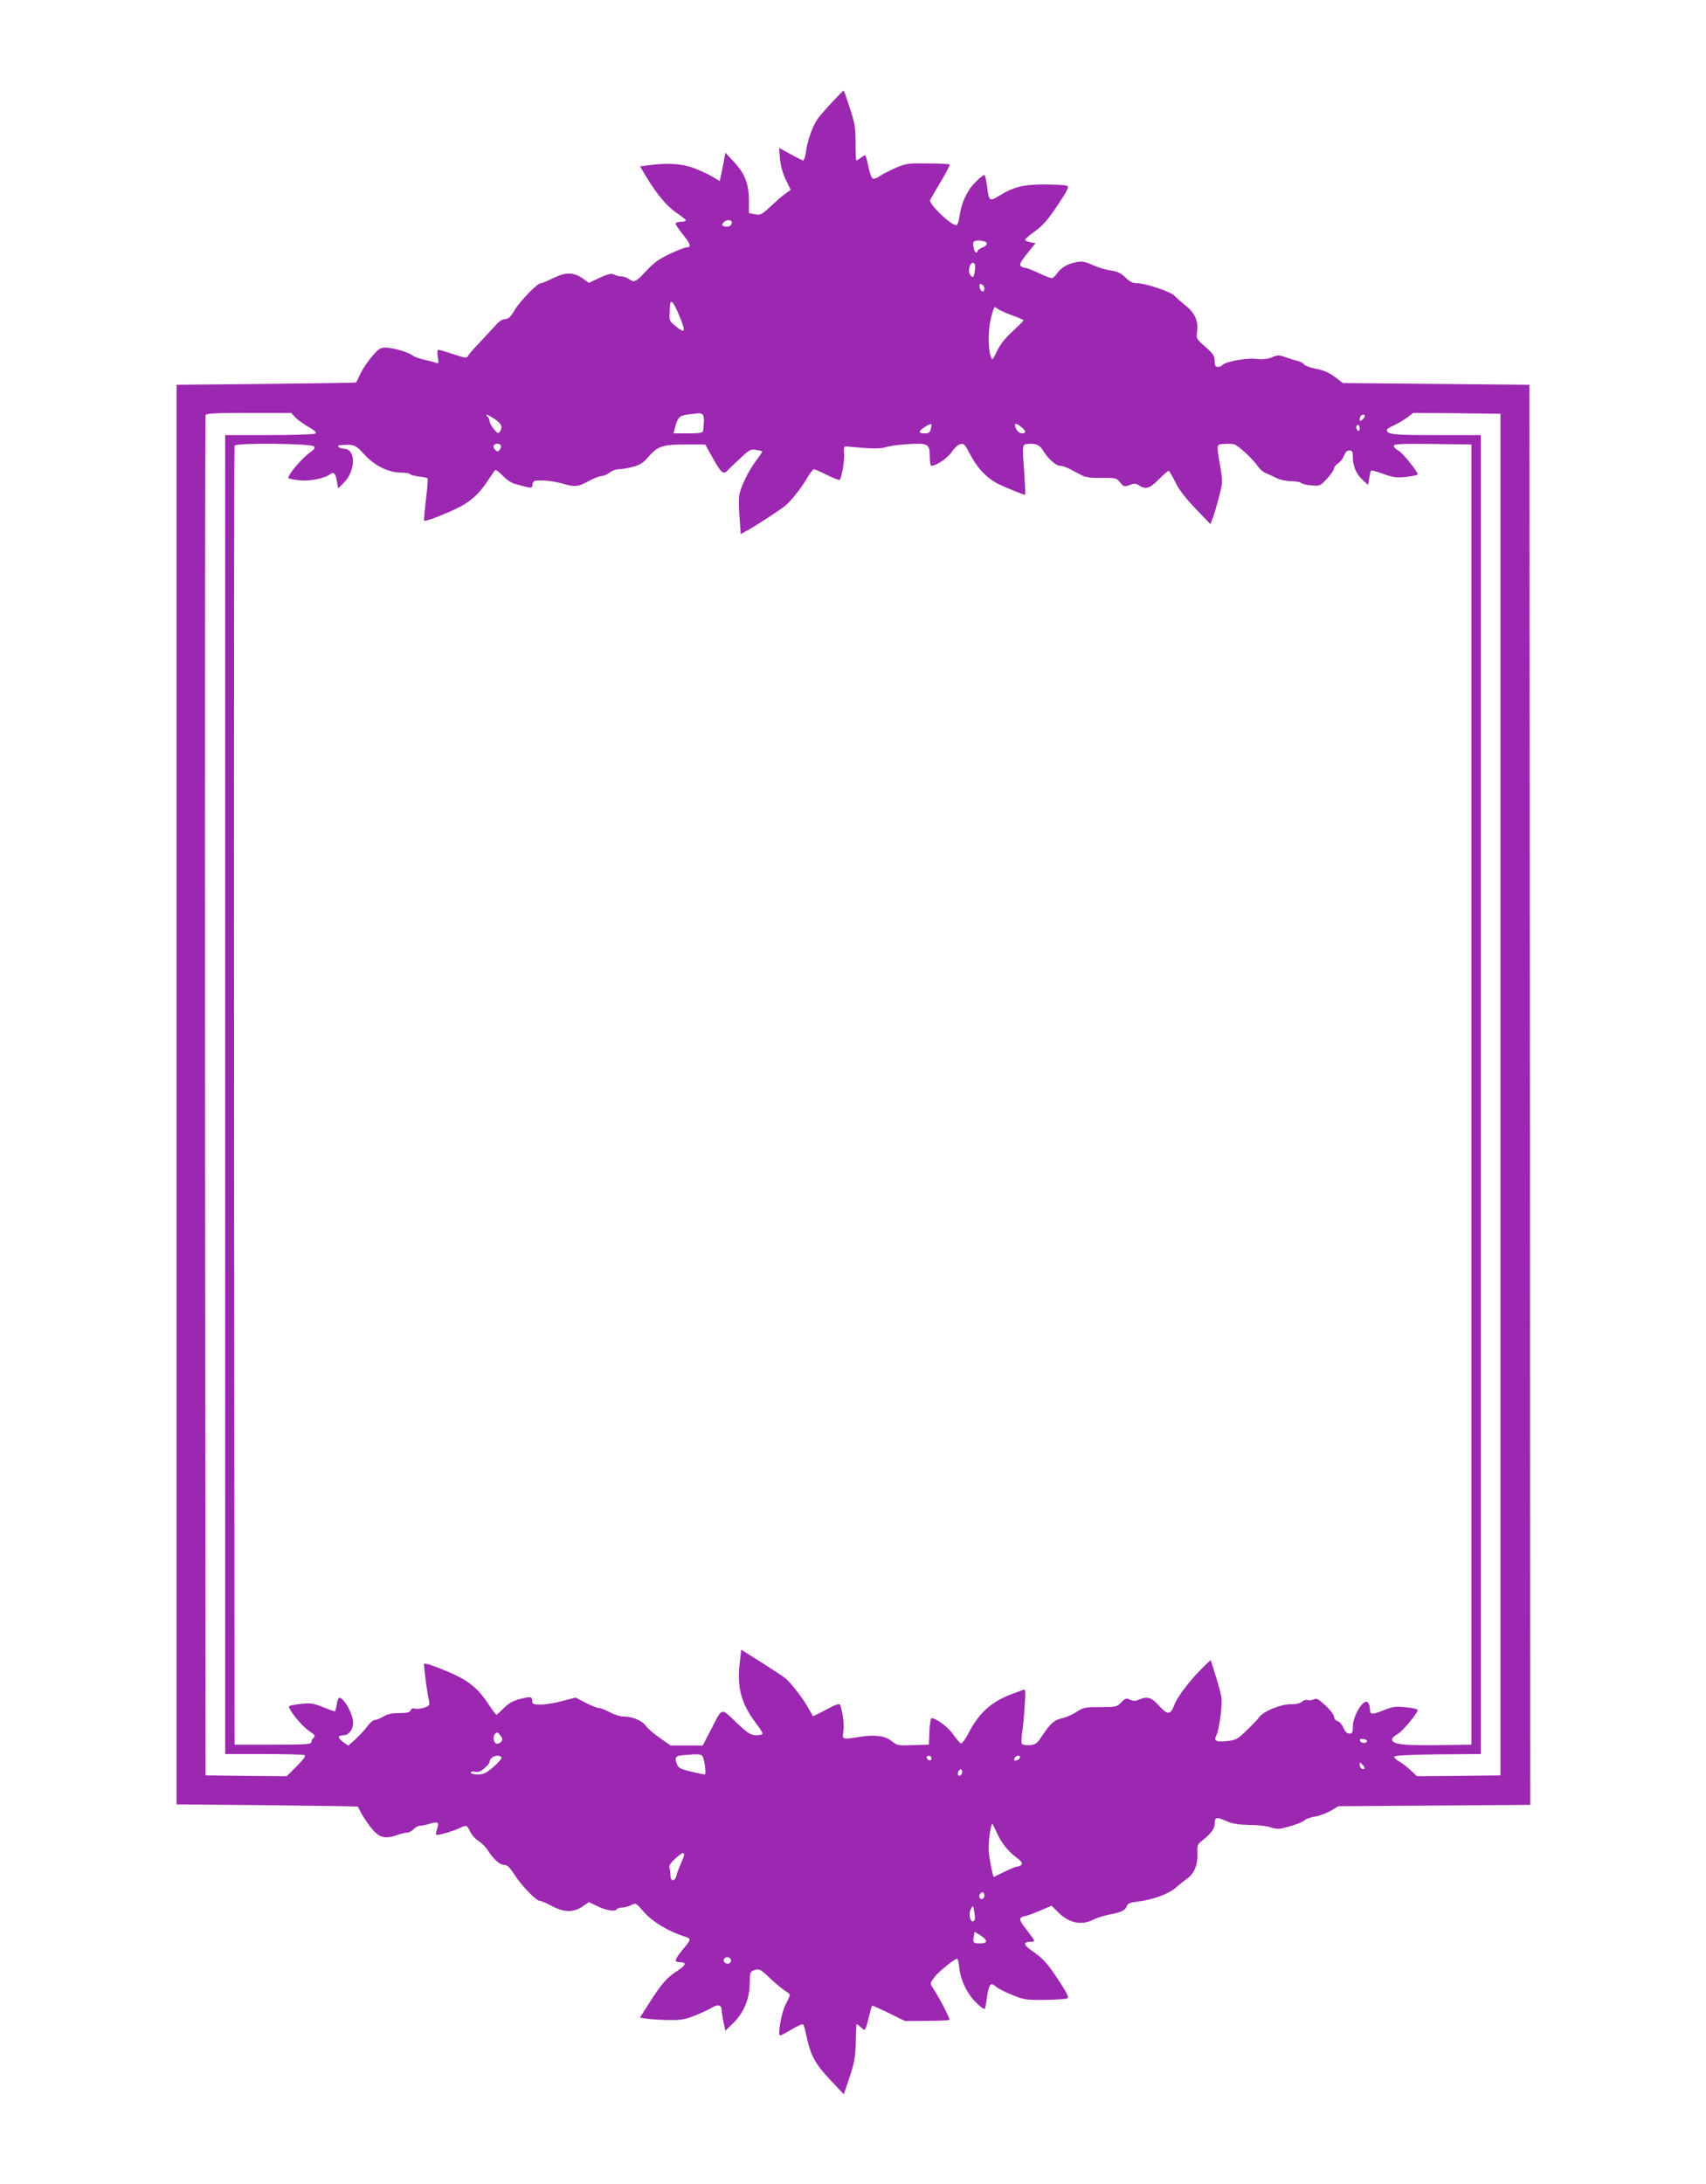 <?xml version="1.0" standalone="no"?>
<!DOCTYPE svg PUBLIC "-//W3C//DTD SVG 20010904//EN"
 "http://www.w3.org/TR/2001/REC-SVG-20010904/DTD/svg10.dtd">
<svg version="1.0" xmlns="http://www.w3.org/2000/svg"
 width="1000pt" height="1280pt" viewBox="0 0 1000 1280"
 preserveAspectRatio="xMidYMid meet">
<g transform="translate(0,1280) scale(0.1,-0.1)"
fill="#9c27b0" stroke="none">
<path d="M4884 12208 c-33 -35 -72 -79 -87 -99 -32 -42 -64 -130 -73 -200 -4
-27 -11 -49 -16 -49 -5 0 -39 17 -75 37 l-66 36 5 -64 c4 -42 16 -84 34 -123
l29 -59 -30 -21 c-16 -11 -55 -45 -87 -75 -53 -49 -60 -53 -93 -47 l-35 7 0
72 c0 98 -23 158 -86 226 l-52 56 -11 -60 c-7 -33 -14 -70 -17 -83 l-5 -23
-42 25 c-23 14 -73 37 -110 51 -70 26 -148 31 -264 17 l-51 -7 36 -61 c64
-105 121 -173 177 -211 30 -20 55 -40 55 -44 0 -5 -13 -9 -30 -9 -16 0 -30 -5
-30 -11 0 -6 20 -35 45 -66 44 -54 49 -73 18 -73 -8 0 -52 -17 -97 -38 -63
-30 -94 -52 -138 -100 -60 -65 -71 -70 -102 -47 -11 8 -31 15 -44 15 -13 0
-32 5 -43 11 -16 8 -33 4 -84 -19 l-63 -30 -32 23 c-54 40 -101 42 -175 6 -35
-17 -69 -31 -75 -31 -20 0 -121 -103 -153 -157 -24 -41 -37 -53 -56 -53 -16 0
-37 -14 -60 -41 -20 -22 -61 -66 -91 -98 -30 -31 -59 -64 -65 -74 -10 -18 -14
-17 -87 7 -42 14 -81 26 -87 26 -8 0 -9 -14 -5 -42 7 -38 5 -41 -12 -34 -10 4
-41 12 -69 18 -27 6 -57 17 -66 24 -21 19 -115 46 -158 47 -29 0 -42 -7 -78
-49 -24 -27 -55 -73 -69 -101 -13 -29 -26 -54 -27 -55 -1 -1 -238 -5 -527 -8
l-525 -5 0 -4160 0 -4160 530 -5 c292 -3 531 -7 532 -8 1 -1 8 -15 16 -30 7
-16 32 -54 55 -85 50 -66 83 -78 156 -53 26 9 55 16 65 16 10 0 26 9 36 20 10
11 27 20 38 20 11 0 37 5 58 12 47 14 54 8 41 -31 -6 -16 -8 -32 -5 -34 6 -7
97 20 137 39 40 19 43 19 62 -21 9 -19 31 -44 50 -55 18 -12 42 -36 53 -54 32
-51 71 -86 97 -86 17 0 32 -14 59 -56 41 -64 127 -154 148 -154 8 0 39 -13 70
-30 73 -39 128 -40 181 -4 l38 26 44 -21 c53 -27 109 -37 118 -22 4 6 18 11
32 11 14 0 38 7 53 14 28 15 29 14 75 -39 48 -56 136 -110 228 -141 53 -17 54
-16 -4 -85 -44 -54 -47 -69 -14 -69 44 0 38 -18 -17 -53 -59 -38 -90 -74 -165
-192 l-51 -80 47 -7 c26 -3 84 -7 128 -7 69 -1 92 4 155 29 41 17 84 38 97 46
29 19 52 12 52 -15 0 -11 5 -43 11 -72 l11 -51 48 47 c61 60 94 142 95 234 0
55 3 65 20 72 34 13 40 11 101 -47 32 -30 71 -63 87 -72 15 -9 27 -20 27 -24
0 -5 -12 -31 -26 -58 -24 -46 -47 -180 -31 -180 3 0 34 16 67 36 34 20 64 33
68 29 4 -3 12 -32 18 -63 25 -117 50 -165 137 -258 l83 -88 34 100 c27 81 34
117 36 199 2 55 3 104 4 109 0 5 11 -1 25 -14 28 -26 26 -28 49 63 8 33 16 60
18 62 2 2 46 -18 98 -43 l95 -47 127 1 c70 0 130 3 133 6 6 5 -59 130 -98 189
-16 25 -16 27 11 62 24 32 117 107 133 107 3 0 9 -24 12 -52 7 -74 47 -155
100 -206 24 -24 47 -40 50 -35 2 4 8 31 11 58 13 90 22 101 56 70 9 -8 50 -29
91 -46 70 -29 81 -31 193 -30 65 1 125 5 132 9 10 6 -1 30 -45 97 -67 104 -97
138 -165 184 -50 35 -49 51 2 51 22 0 20 4 -26 64 -37 47 -48 66 -39 75 6 6
17 11 25 11 7 0 45 14 84 30 l72 31 41 -41 c62 -61 135 -76 203 -41 21 11 63
24 95 30 69 13 94 25 102 50 5 15 19 21 63 26 86 10 180 44 221 79 20 18 50
42 67 54 44 30 65 81 63 147 -2 50 0 56 27 77 52 41 74 70 74 99 0 39 11 42
66 17 38 -17 70 -22 141 -24 51 0 106 -7 122 -14 17 -7 43 -10 58 -7 62 13
123 34 140 49 10 8 38 18 63 22 25 4 65 19 90 33 l45 27 563 4 562 4 -2 4161
-3 4162 -547 5 -547 5 -28 22 c-46 37 -80 53 -136 63 -28 6 -57 17 -63 24 -5
8 -23 18 -40 21 -16 4 -47 14 -70 22 -36 13 -45 13 -78 -1 -27 -11 -54 -14
-97 -9 -59 6 -182 -18 -195 -38 -3 -5 -14 -9 -25 -9 -15 0 -19 7 -19 34 0 29
-8 42 -54 83 -53 46 -55 49 -49 89 8 62 -12 108 -65 151 -26 21 -57 48 -68 60
-25 25 -169 73 -219 73 -26 0 -43 9 -68 34 -27 26 -46 35 -87 41 -29 4 -76 18
-106 32 -41 19 -62 23 -91 17 -53 -9 -89 -29 -115 -64 -12 -17 -27 -30 -34
-30 -7 0 -41 13 -76 30 -34 16 -70 30 -78 30 -9 0 -21 5 -27 11 -9 9 1 27 38
73 l49 61 -30 5 c-17 3 -31 10 -31 15 1 6 27 28 58 50 45 32 74 65 131 150 63
95 70 110 55 117 -10 3 -68 7 -130 7 -120 1 -185 -15 -265 -66 -59 -36 -61
-34 -73 61 -4 31 -11 58 -14 61 -4 2 -28 -17 -54 -43 -50 -51 -82 -121 -93
-201 -4 -31 -12 -51 -19 -51 -32 0 -163 126 -153 148 2 4 29 51 61 105 33 54
57 101 54 103 -2 3 -60 6 -128 6 -115 2 -128 0 -189 -26 -36 -16 -78 -37 -93
-48 -15 -11 -34 -18 -41 -15 -7 3 -19 35 -26 71 -7 36 -15 66 -19 66 -3 0 -15
-7 -25 -15 -11 -8 -22 -15 -26 -15 -3 0 -5 46 -5 103 0 89 -4 115 -34 205 -18
56 -34 102 -36 102 -1 0 -29 -28 -61 -62z m-594 -713 c0 -19 -24 -29 -46 -21
-13 5 -14 9 -4 21 16 20 50 19 50 0z m1493 -119 c4 -9 -5 -19 -24 -26 -16 -7
-29 -16 -29 -21 0 -5 -4 -9 -9 -9 -10 0 -22 51 -14 62 8 14 71 9 76 -6z m-69
-124 c3 -5 3 -25 -1 -46 -5 -29 -8 -34 -19 -25 -15 12 -18 37 -8 63 7 17 20
21 28 8z m56 -144 c0 -26 -24 -18 -28 10 -3 16 1 20 12 16 9 -3 16 -15 16 -26z
m-1785 -166 c37 -90 32 -100 -27 -52 -35 29 -36 33 -33 83 4 64 3 59 16 55 6
-2 26 -41 44 -86z m1870 44 c11 -7 48 -24 83 -36 34 -12 62 -25 62 -28 0 -2
-29 -31 -64 -64 -44 -39 -74 -78 -92 -116 -26 -54 -27 -56 -36 -32 -17 45 -17
152 0 223 9 37 19 67 22 67 3 0 14 -6 25 -14z m-4124 -632 c13 -14 48 -39 77
-56 39 -22 50 -33 40 -39 -7 -5 -129 -9 -270 -9 l-258 0 0 -3865 0 -3865 224
0 c123 0 231 -3 239 -6 12 -4 0 -21 -43 -65 l-59 -59 -238 2 -238 3 -3 3980
c-1 2189 0 3986 3 3993 3 9 63 12 253 12 l249 0 24 -26z m2386 18 c7 -5 11
-24 9 -47 -2 -22 -4 -46 -5 -52 -1 -9 -25 -13 -87 -13 l-86 0 7 28 c16 65 27
77 80 83 28 3 55 6 60 7 6 1 15 -2 22 -6z m4678 -3987 l0 -3990 -244 -3 -245
-2 -35 33 c-20 19 -51 43 -69 53 -18 10 -31 23 -29 29 2 6 94 11 255 13 l252
2 0 3865 0 3865 -263 0 c-256 0 -287 3 -287 32 0 4 19 16 43 26 23 11 58 32
77 46 l34 26 256 -2 255 -3 0 -3990z m-5895 3959 c40 -27 48 -46 30 -74 -9
-13 -14 -10 -35 15 -14 17 -25 37 -25 46 0 8 -5 20 -12 27 -20 20 0 13 42 -14z
m5100 17 c0 -5 -7 -14 -15 -21 -12 -10 -15 -10 -15 2 0 8 3 18 7 21 9 10 23 9
23 -2z m-2544 -76 c-5 -20 -13 -25 -36 -25 -39 0 -38 13 2 38 38 24 43 22 34
-13z m537 7 c22 -20 22 -32 -3 -32 -19 0 -40 27 -40 50 0 12 15 6 43 -18z
m1977 -3 c0 -11 -4 -17 -10 -14 -5 3 -10 13 -10 21 0 8 5 14 10 14 6 0 10 -9
10 -21z m-6130 -105 c9 -9 3 -18 -22 -35 -45 -31 -128 -128 -128 -150 0 -4 29
-10 65 -14 64 -6 149 11 182 37 19 15 31 2 38 -43 l7 -41 30 29 c74 71 77 203
3 203 -25 0 -46 19 -23 21 84 6 91 3 143 -54 60 -66 143 -107 216 -107 26 0
50 -4 53 -9 3 -4 26 -11 51 -14 25 -2 48 -7 51 -10 3 -3 -1 -58 -9 -124 -8
-65 -13 -121 -11 -124 4 -8 102 29 191 71 76 36 129 82 179 158 21 31 42 61
45 66 4 5 25 -10 46 -32 23 -25 53 -44 78 -50 96 -26 93 -26 97 0 3 21 8 23
58 22 30 0 81 -8 113 -17 77 -23 93 -21 157 13 30 17 65 30 76 30 12 0 33 9
47 20 14 11 38 20 54 20 16 0 53 6 82 14 43 11 62 23 92 59 54 62 83 72 219
72 l114 0 47 -85 c46 -82 61 -94 84 -67 6 7 38 38 72 69 56 53 64 57 95 51 18
-3 34 -7 36 -8 2 -2 -13 -25 -34 -52 -44 -57 -93 -157 -101 -206 -3 -20 -2
-79 2 -131 l7 -96 29 16 c44 22 200 124 232 150 36 30 96 106 131 167 15 26
32 47 37 47 5 0 41 -16 79 -35 38 -19 71 -31 73 -27 13 22 28 116 25 154 -3
41 -2 43 22 41 136 -14 191 -14 221 -4 19 7 78 15 131 18 119 7 128 2 128 -73
0 -31 4 -54 10 -54 28 0 94 45 118 80 27 40 54 56 72 45 6 -4 20 -25 31 -48
45 -88 100 -147 170 -183 42 -21 148 -64 158 -64 2 0 0 51 -4 113 -14 186 -14
182 19 185 45 5 70 -5 89 -37 28 -47 76 -91 101 -91 12 0 40 -9 61 -21 22 -12
53 -28 69 -36 19 -11 55 -15 114 -14 83 1 87 0 108 -27 21 -25 24 -26 55 -15
27 11 37 10 56 -2 38 -25 63 -18 115 35 27 28 53 50 58 50 4 0 21 -28 38 -63
20 -43 57 -92 118 -156 l89 -93 12 31 c7 17 24 73 37 124 24 90 24 94 9 182
-23 135 -24 130 21 133 22 2 49 1 60 -2 25 -7 113 -89 139 -129 10 -15 30 -33
45 -39 15 -6 43 -19 63 -29 21 -11 57 -19 86 -19 27 0 54 -5 59 -10 6 -6 34
-13 61 -15 50 -4 52 -3 92 40 23 25 41 51 41 60 0 8 11 22 24 30 14 9 29 30
35 46 7 19 17 29 30 29 18 0 21 -6 21 -40 0 -52 20 -98 58 -134 l31 -28 7 38
c3 22 8 42 10 45 2 4 34 -4 71 -18 58 -21 78 -24 136 -18 37 4 67 11 67 15 0
17 -88 126 -113 139 -15 8 -27 20 -27 28 0 11 42 13 228 11 l227 -3 0 -3810 0
-3810 -204 -3 c-206 -2 -261 5 -261 35 0 7 13 19 29 28 29 14 121 124 121 143
0 5 -31 13 -70 16 -60 6 -77 4 -131 -18 -68 -27 -79 -26 -79 7 0 12 -4 29 -10
37 -22 34 -90 -71 -90 -140 0 -34 -3 -40 -21 -40 -13 0 -25 11 -34 34 -8 18
-23 36 -35 39 -11 3 -20 13 -20 25 0 10 -22 40 -50 66 -42 39 -53 45 -69 36
-11 -5 -27 -7 -36 -4 -9 4 -24 -1 -33 -9 -11 -10 -35 -16 -67 -15 -57 0 -161
-42 -184 -76 -8 -12 -41 -46 -73 -77 -52 -51 -62 -57 -114 -63 -64 -7 -81 1
-65 32 18 34 38 184 30 228 -4 23 -20 80 -35 128 l-27 87 -35 -33 c-77 -73
-161 -181 -178 -229 -23 -62 -39 -62 -92 -4 -43 48 -69 55 -117 33 -19 -8 -31
-8 -50 0 -23 11 -29 9 -53 -16 -26 -26 -32 -27 -123 -27 -87 0 -99 -2 -137
-27 -22 -15 -60 -32 -82 -37 -50 -11 -71 -29 -119 -101 -32 -49 -41 -55 -75
-58 -22 -2 -42 2 -46 8 -4 6 -3 34 1 63 5 29 12 99 15 156 7 100 6 104 -12 96
-10 -4 -41 -16 -67 -25 -117 -45 -189 -110 -249 -226 -18 -35 -38 -63 -45 -62
-6 2 -26 25 -45 52 -29 43 -100 96 -128 96 -5 0 -10 -35 -12 -77 l-3 -78 -93
-3 c-87 -3 -95 -1 -123 22 -38 32 -99 41 -187 27 -109 -17 -106 -18 -98 35 5
39 -4 108 -19 152 -4 10 -25 3 -81 -27 -42 -23 -78 -40 -79 -39 -1 2 -14 26
-30 53 -29 52 -95 137 -130 168 -11 9 -74 51 -140 93 l-120 75 -8 -68 c-19
-153 7 -248 97 -366 20 -26 36 -52 36 -57 0 -6 -17 -10 -37 -10 -33 1 -48 10
-118 76 -92 87 -79 91 -150 -48 l-46 -88 -94 0 -94 0 -63 44 c-35 24 -73 57
-84 73 -23 31 -79 53 -132 53 -17 0 -52 11 -78 25 -26 14 -55 25 -65 25 -10 0
-45 14 -77 31 l-58 30 -77 -20 c-42 -12 -99 -21 -127 -21 -42 0 -50 3 -50 18
0 29 -7 31 -70 15 -44 -11 -68 -25 -97 -54 -21 -21 -40 -39 -43 -39 -3 0 -25
29 -48 64 -54 83 -109 130 -197 171 -83 38 -173 71 -179 64 -4 -4 16 -161 28
-214 6 -28 4 -32 -26 -43 -18 -6 -43 -9 -54 -6 -14 4 -23 0 -27 -10 -5 -12
-21 -16 -66 -16 -43 0 -70 -6 -93 -20 -18 -11 -41 -20 -50 -20 -10 0 -30 -17
-45 -38 -16 -21 -47 -55 -70 -76 l-42 -37 -30 22 c-34 25 -32 39 4 39 29 0 55
34 55 73 0 50 -53 147 -82 147 -4 0 -11 -18 -14 -40 -4 -22 -9 -40 -12 -40 -3
0 -34 11 -69 25 -54 22 -72 25 -128 19 -36 -4 -68 -10 -70 -14 -9 -14 74 -117
116 -144 35 -24 40 -31 28 -40 -8 -6 -14 -18 -14 -26 0 -13 -32 -15 -225 -15
l-225 0 -3 3800 c-1 2090 0 3806 3 3813 7 18 448 13 465 -4z m1095 6 c4 -6 1
-18 -6 -26 -11 -13 -14 -13 -27 0 -8 8 -11 19 -8 25 9 14 33 14 41 1z m4
-7596 c-6 -8 -17 -14 -25 -14 -19 0 -28 38 -13 57 12 13 15 13 31 -7 14 -17
16 -26 7 -36z m5074 1 c-4 -15 -36 -12 -41 3 -3 9 3 13 19 10 13 -1 23 -7 22
-13z m-3896 -87 c12 -15 24 -108 14 -108 -3 0 -39 7 -80 17 -59 14 -75 22 -82
41 -16 42 -11 51 34 55 87 8 105 7 114 -5z m-1177 -10 c0 -7 -22 -32 -49 -55
-41 -35 -57 -43 -90 -43 -23 0 -41 5 -41 11 0 7 10 9 24 5 18 -4 33 1 55 20
17 14 31 31 31 38 0 19 22 36 47 36 13 0 23 -6 23 -12z m2520 -4 c0 -17 -22
-14 -28 4 -2 7 3 12 12 12 9 0 16 -7 16 -16z m518 4 c-3 -7 -12 -14 -21 -16
-12 -2 -15 1 -11 12 7 19 38 22 32 4z m2020 -64 c-10 -10 -28 6 -28 24 0 15 1
15 17 -1 9 -9 14 -19 11 -23z m-2358 -18 c0 -17 -14 -29 -23 -20 -8 8 3 34 14
34 5 0 9 -6 9 -14z m200 -351 c26 -60 64 -110 116 -150 32 -24 40 -35 31 -44
-6 -6 -17 -11 -25 -11 -7 0 -40 -13 -74 -30 -33 -16 -61 -30 -62 -30 -7 0 -30
121 -31 160 -2 47 13 150 21 150 3 0 13 -20 24 -45z m-1830 -136 c0 -5 -9 -29
-19 -52 -11 -24 -23 -55 -26 -70 -10 -37 -35 -35 -35 2 0 16 -3 37 -6 45 -4
11 7 28 32 51 39 36 54 43 54 24z m1760 -239 c0 -11 -7 -20 -15 -20 -15 0 -21
21 -8 33 12 13 23 7 23 -13z m-57 -142 c-19 -33 -41 29 -22 64 13 22 13 22 20
-17 4 -22 5 -43 2 -47z m67 -124 c0 -9 -11 -14 -33 -14 -42 0 -45 3 -39 39 l4
29 34 -20 c19 -11 34 -26 34 -34z m-1496 -109 c3 -9 -1 -18 -10 -22 -19 -7
-39 11 -30 26 10 16 33 13 40 -4z"/>
</g>
</svg>
